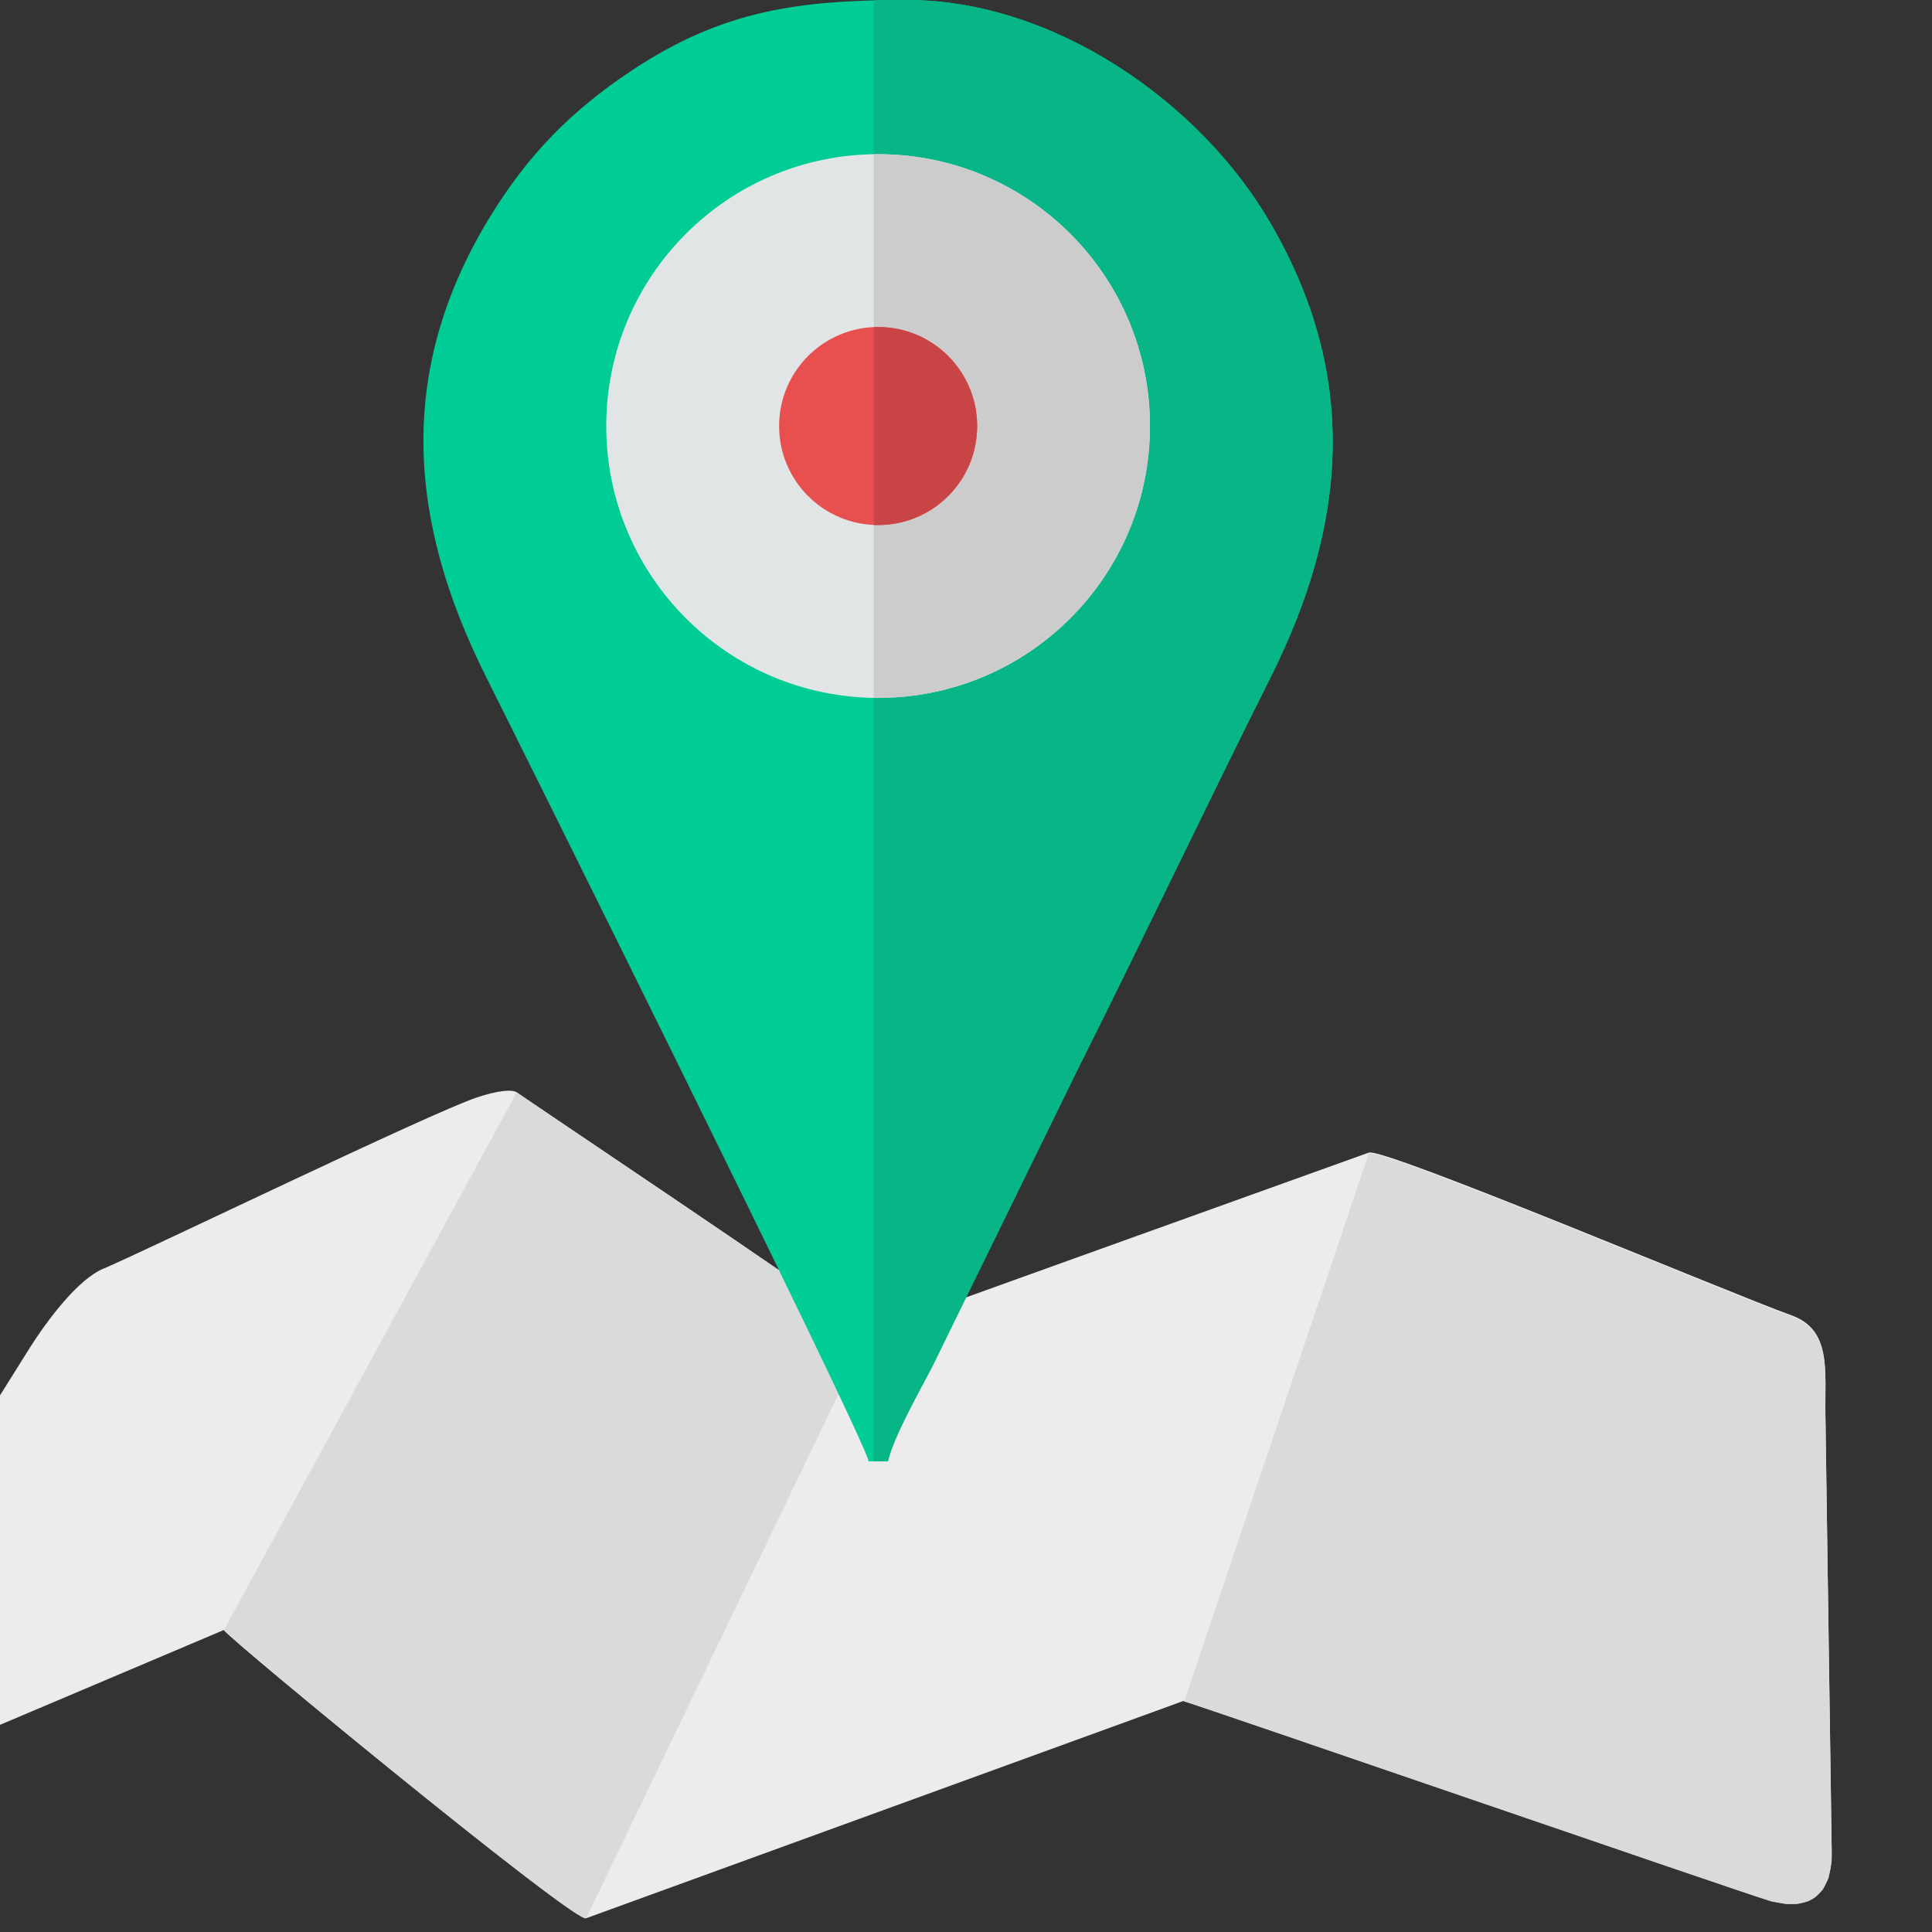 <svg width="120" height="120" viewBox="0 0 120 120" fill="none" xmlns="http://www.w3.org/2000/svg">
<rect x="0" y="0" width="120" height="120" fill="#333333" stroke="none"/>
<g clip-path="url(#clip0_3008_7774)">
<path d="M6.418 78.798C4.89 79.444 3.01 81.853 1.717 83.929L-14.795 110.273C-16.087 112.33 -15.48 113.7 -13.972 113.054L13.9 101.243C14.409 101.948 35.68 119.42 36.405 119.146L73.502 105.65C74.285 105.846 107.779 117.402 109.816 118.009C112.382 118.793 113.812 117.696 113.772 114.954L113.38 87.826C113.341 85.084 113.772 82.597 111.265 81.695C107.505 80.344 85.939 71.256 85.019 71.589C79.378 73.606 53.915 82.773 53.915 82.773C49.939 79.815 32.82 68.376 32.096 67.848C31.822 67.652 30.92 67.73 29.628 68.161C26.709 69.141 9.394 77.523 6.437 78.796H6.417L6.418 78.798Z" fill="#ECECEC"/>
<path d="M73.522 105.67C74.794 106.043 107.798 117.422 109.796 118.029L109.914 118.068L110.031 118.107L110.149 118.127L110.266 118.147L110.384 118.166L110.502 118.186L110.619 118.205L110.717 118.225L110.815 118.244L110.913 118.264H111.011H111.109H111.207H111.305H111.403H111.502H111.6L111.698 118.244L111.796 118.225L111.874 118.205L111.952 118.186L112.03 118.166L112.108 118.147L112.186 118.127L112.264 118.107L112.343 118.068L112.421 118.029L112.499 117.99L112.577 117.951L112.636 117.912L112.694 117.873L112.753 117.834L112.811 117.775L112.87 117.717L112.928 117.658L112.987 117.6L113.046 117.541L113.104 117.482L113.163 117.424L113.221 117.365L113.261 117.287L113.3 117.209L113.339 117.131L113.378 117.053L113.417 116.975L113.456 116.897L113.495 116.818L113.534 116.74L113.573 116.642L113.593 116.544L113.612 116.446L113.632 116.348L113.651 116.25L113.671 116.152L113.69 116.054L113.71 115.956L113.729 115.838L113.749 115.721L113.768 115.603V115.486V115.368V115.25V115.133V115.015L113.377 87.888C113.337 85.145 113.768 82.658 111.261 81.757C107.501 80.405 85.936 71.317 85.015 71.65L73.537 105.731L73.522 105.67Z" fill="#D9DADA"/>
<path d="M13.9 101.244C14.409 101.929 34.779 118.695 36.326 119.146H36.405L53.915 82.774C49.939 79.816 32.82 68.377 32.096 67.849L13.919 101.224L13.9 101.244Z" fill="#D9DADA"/>
<path d="M53.955 90.765H55.15C55.522 89.178 57.167 86.319 57.931 84.83L66.921 66.458C71.034 58.251 74.874 50.142 78.947 42.014C83.629 32.632 84.471 23.446 78.928 13.887C74.56 6.327 65.433 0 56.344 0C49.567 0 44.886 0.646 39.284 4.348C35.504 6.855 32.781 9.598 30.333 13.633C24.594 23.152 25.377 32.417 30.176 42.014C30.881 43.404 53.523 88.885 53.955 90.765Z" fill="#00CC96"/>
<path d="M54.268 90.765H55.149C55.522 89.178 57.166 86.319 57.931 84.83L66.921 66.458C71.034 58.251 74.873 50.142 78.947 42.014C83.628 32.632 84.47 23.446 78.927 13.887C74.559 6.327 65.432 0 56.344 0C55.639 0 54.934 1.19023e-06 54.268 0.02C54.268 34.845 54.268 30.908 54.268 90.765Z" fill="#07B587"/>
<path d="M54.541 43.347C63.866 43.347 71.426 35.787 71.426 26.462C71.426 17.136 63.866 9.576 54.541 9.576C45.215 9.576 37.655 17.136 37.655 26.462C37.655 35.787 45.215 43.347 54.541 43.347Z" fill="#E1E5E6"/>
<path d="M54.268 9.598V43.346H54.542C63.866 43.346 71.426 35.785 71.426 26.462C71.426 17.138 63.866 9.578 54.542 9.578H54.268V9.598Z" fill="#CCCCCC"/>
<path d="M54.542 20.311C57.93 20.311 60.692 23.054 60.692 26.462C60.692 29.85 57.95 32.612 54.542 32.612C51.154 32.612 48.392 29.87 48.392 26.462C48.392 23.073 51.134 20.311 54.542 20.311Z" fill="#E84F4F"/>
<path d="M54.268 20.331V32.612H54.542C57.931 32.612 60.693 29.87 60.693 26.462C60.693 23.074 57.951 20.311 54.542 20.311H54.268V20.331Z" fill="#C94545"/>
</g>
<defs>
<clipPath id="clip0_3008_7774">
<rect width="120" height="120" fill="white"/>
</clipPath>
</defs>
</svg>
